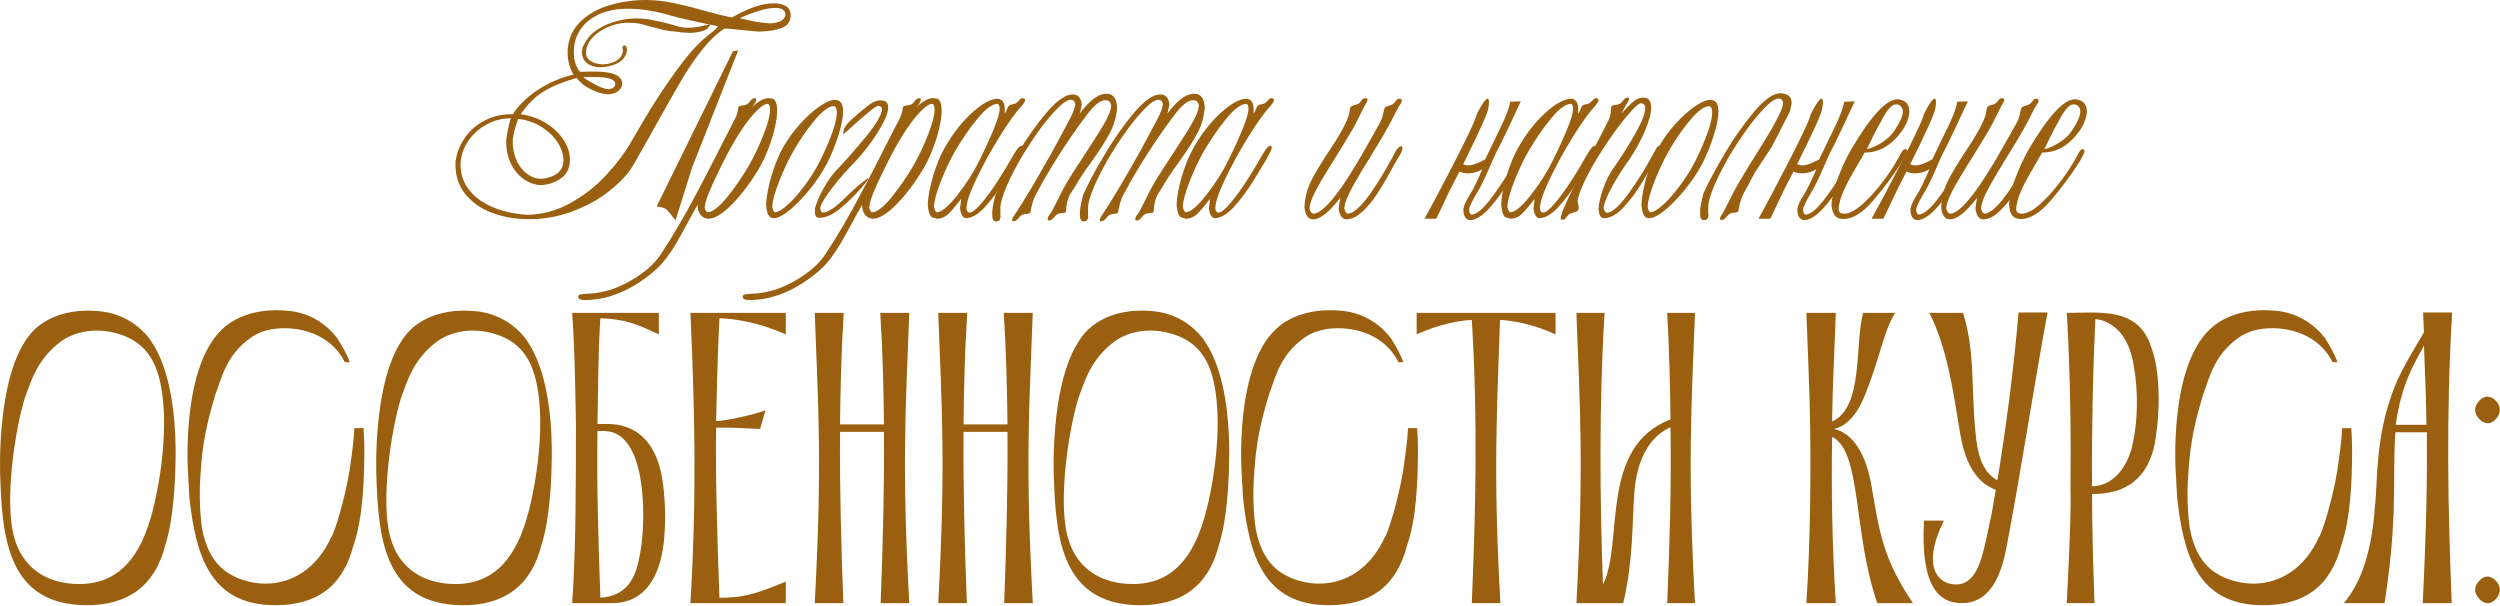 <?xml version="1.0" encoding="UTF-8"?> <svg xmlns="http://www.w3.org/2000/svg" width="709" height="172" viewBox="0 0 709 172" fill="none"><path d="M7.127 112.6C4.188 121.89 1.248 142.116 3.952 152.111C6.304 161.166 13.36 165.634 22.532 165.634C38.524 165.634 42.758 149.642 44.992 136.824C46.403 128.828 46.756 120.832 46.403 115.775C45.697 105.545 43.346 96.49 31.351 94.139C26.883 93.198 21.591 93.903 17.593 96.608C10.42 101.782 8.774 108.367 7.127 112.6ZM24.648 171.632C2.306 171.632 0.66 152.582 0.072 135.531C0.072 135.531 -1.574 102.488 10.89 92.492C17.476 87.318 25.942 88.141 26.412 88.141C27.823 88.259 35.937 88.024 42.287 95.903C42.993 97.196 49.578 104.369 49.813 127.417C49.813 136.472 49.225 147.29 46.873 154.581C43.934 166.34 36.055 171.632 24.648 171.632Z" fill="#9A6010"></path><path d="M100.51 121.42H103.097C103.215 123.301 103.332 125.183 103.332 127.182C103.332 136.472 102.862 147.172 100.275 154.581C97.217 166.457 89.692 171.632 78.05 171.632C59.47 171.632 55.472 157.285 53.708 141.058L53.356 134.708C53.356 134.708 50.886 102.605 64.292 92.257C70.877 87.201 79.461 88.024 79.931 88.024C81.343 88.141 89.339 87.906 95.571 95.785C95.924 96.49 97.57 98.607 99.216 102.723H97.805C94.513 96.138 87.692 93.08 80.637 93.08C77.109 93.08 73.699 93.903 71.112 95.785C63.939 100.841 62.763 107.662 61.117 111.777C57.589 123.301 57.236 128.828 56.766 136.119C56.531 140.117 56.648 147.76 57.706 151.759C60.176 161.636 66.408 163.283 66.996 163.753C69.701 164.929 72.523 165.517 75.345 165.517C82.871 165.517 89.927 161.166 93.925 152.346C94.865 151.171 97.805 141.528 99.099 133.649C99.804 128.828 100.392 124.595 100.51 121.42Z" fill="#9A6010"></path><path d="M113.81 112.6C110.87 121.89 107.93 142.116 110.635 152.111C112.987 161.166 120.042 165.634 129.214 165.634C145.207 165.634 149.44 149.642 151.674 136.824C153.085 128.828 153.438 120.832 153.085 115.775C152.38 105.545 150.028 96.49 138.034 94.139C133.565 93.198 128.273 93.903 124.275 96.608C117.102 101.782 115.456 108.367 113.81 112.6ZM131.331 171.632C108.988 171.632 107.342 152.582 106.754 135.531C106.754 135.531 105.108 102.488 117.573 92.492C124.158 87.318 132.624 88.141 133.095 88.141C134.506 88.259 142.62 88.024 148.97 95.903C149.675 97.196 156.26 104.369 156.495 127.417C156.495 136.472 155.908 147.29 153.556 154.581C150.616 166.34 142.737 171.632 131.331 171.632Z" fill="#9A6010"></path><path d="M169.445 122.243C169.21 137.883 169.68 152.699 170.268 169.515C177.677 169.044 180.264 163.988 181.322 157.991C183.086 150.465 184.027 125.771 173.679 122.596C172.032 122.125 170.621 122.243 169.445 122.243ZM162.272 88.729H186.849V94.844C180.381 91.787 177.089 90.493 170.268 90.258C169.563 100.606 169.68 110.366 169.445 120.244H172.738C184.027 120.597 186.496 130.357 187.319 133.297C188.495 138.235 188.966 146.232 188.378 152.464C187.672 161.283 184.262 171.044 173.561 171.044H162.272C163.331 155.757 163.331 137.295 163.331 120.714C163.331 120.009 163.095 99.548 162.272 88.729Z" fill="#9A6010"></path><path d="M195.804 88.729H222.85V94.844C214.972 91.316 208.151 90.376 204.036 90.258C203.683 97.196 203.448 103.428 203.095 119.421C205.094 119.421 212.973 117.892 217.088 116.363L215.56 121.655C210.268 121.42 207.211 121.185 203.095 121.302C202.86 134.12 203.448 153.758 204.036 169.515C211.561 169.632 216.265 167.633 222.85 164.929V171.044H195.804C197.686 139.529 196.98 115.187 195.804 88.729Z" fill="#9A6010"></path><path d="M250.697 122.478H238.232C238.114 139.294 238.585 155.051 239.173 171.044H231.059C233.175 131.768 232.117 116.834 231.059 88.729H239.29C238.585 99.665 238.349 110.131 238.232 120.362H250.697C250.579 110.131 250.344 99.665 249.638 88.729H257.87C256.811 116.834 255.753 131.768 257.87 171.044H249.756C250.344 155.051 250.814 139.294 250.697 122.478Z" fill="#9A6010"></path><path d="M285.721 122.478H273.257C273.139 139.294 273.609 155.051 274.197 171.044H266.084C268.2 131.768 267.142 116.834 266.084 88.729H274.315C273.609 99.665 273.374 110.131 273.257 120.362H285.721C285.604 110.131 285.369 99.665 284.663 88.729H292.895C291.836 116.834 290.778 131.768 292.895 171.044H284.781C285.369 155.051 285.839 139.294 285.721 122.478Z" fill="#9A6010"></path><path d="M305.93 112.6C302.99 121.89 300.05 142.116 302.755 152.111C305.107 161.166 312.162 165.634 321.334 165.634C337.327 165.634 341.56 149.642 343.794 136.824C345.205 128.828 345.558 120.832 345.205 115.775C344.5 105.545 342.148 96.49 330.154 94.139C325.685 93.198 320.394 93.903 316.395 96.608C309.222 101.782 307.576 108.367 305.93 112.6ZM323.451 171.632C301.109 171.632 299.462 152.582 298.874 135.531C298.874 135.531 297.228 102.488 309.693 92.492C316.278 87.318 324.744 88.141 325.215 88.141C326.626 88.259 334.74 88.024 341.09 95.903C341.795 97.196 348.38 104.369 348.616 127.417C348.616 136.472 348.028 147.29 345.676 154.581C342.736 166.34 334.857 171.632 323.451 171.632Z" fill="#9A6010"></path><path d="M399.312 121.42H401.899C402.017 123.301 402.134 125.183 402.134 127.182C402.134 136.472 401.664 147.172 399.077 154.581C396.02 166.457 388.494 171.632 376.852 171.632C358.273 171.632 354.275 157.285 352.511 141.058L352.158 134.708C352.158 134.708 349.689 102.605 363.094 92.257C369.679 87.201 378.263 88.024 378.734 88.024C380.145 88.141 388.141 87.906 394.373 95.785C394.726 96.49 396.372 98.607 398.019 102.723H396.608C393.315 96.138 386.495 93.08 379.439 93.08C375.911 93.08 372.501 93.903 369.914 95.785C362.741 100.841 361.565 107.662 359.919 111.777C356.391 123.301 356.038 128.828 355.568 136.119C355.333 140.117 355.451 147.76 356.509 151.759C358.978 161.636 365.211 163.283 365.799 163.753C368.503 164.929 371.325 165.517 374.148 165.517C381.673 165.517 388.729 161.166 392.727 152.346C393.668 151.171 396.608 141.528 397.901 133.649C398.607 128.828 399.195 124.595 399.312 121.42Z" fill="#9A6010"></path><path d="M401.764 88.729H441.157V94.844C437.865 93.315 431.868 91.081 425.4 90.728C424.577 116.481 423.401 133.649 425.518 171.044H417.404C418.462 145.291 419.168 119.538 417.404 90.728C411.054 91.081 405.057 93.315 401.764 94.844V88.729Z" fill="#9A6010"></path><path d="M473.758 118.95C473.64 109.073 473.405 99.195 472.817 88.729H480.696C479.637 116.834 478.579 131.768 480.696 171.044H472.817C473.523 154.463 473.993 138.588 473.758 121.185C470.701 122.478 464.586 126.594 463.527 139.294C462.822 148.113 463.292 158.579 460.352 171.044H447.065C449.181 131.768 448.123 116.834 447.065 88.729H455.061C453.415 115.423 453.767 141.998 454.59 165.752C460.588 154.228 453.297 126.711 473.758 118.95Z" fill="#9A6010"></path><path d="M513.35 120.832C513.232 110.601 512.644 99.077 512.291 88.729H520.64C520.287 99.077 519.7 109.308 519.582 119.538C528.636 115.54 525.932 97.196 528.401 88.729H537.456C534.046 94.139 533.105 102.017 528.519 112.953C525.226 120.597 521.111 121.42 520.052 121.655C523.11 122.125 528.636 125.418 530.753 137.765C532.87 149.877 533.693 158.108 542.512 171.044H532.399C525.462 151.171 528.049 128.005 519.582 123.889C519.347 138.941 519.582 154.933 520.64 171.044H512.291C513.35 154.933 513.585 135.884 513.35 120.832Z" fill="#9A6010"></path><path d="M545.645 147.643H551.289C544.587 161.283 550.114 165.752 554.582 165.752C555.523 165.752 556.346 165.634 557.051 165.282C561.285 163.518 562.578 156.462 564.225 148.466C564.813 145.997 565.4 142.704 565.988 138.941C563.401 137.765 557.992 135.531 555.875 122.831C553.876 110.837 552.348 99.077 547.174 88.729H556.699C558.11 92.963 558.933 98.254 559.286 104.604C559.638 110.719 559.638 122.949 561.285 128.946C562.578 133.532 564.695 135.178 566.459 136.236C568.693 122.831 571.162 104.369 572.456 88.612H580.687C576.807 109.543 572.926 134.943 569.163 154.581C567.87 161.636 565.165 171.044 556.346 171.044C550.114 171.044 544.587 166.693 545.645 147.643Z" fill="#9A6010"></path><path d="M593.304 137.883C596.714 138 602.005 135.648 604.475 127.417C607.65 114.835 605.063 102.488 604.475 100.724C602.476 93.08 597.302 90.728 594.244 90.493C593.539 105.31 593.186 122.125 593.304 137.883ZM594.009 171.044H586.131C587.307 148.819 587.306 141.998 587.189 137.883C587.542 109.543 586.131 88.729 586.131 88.729C595.303 88.729 606.356 86.966 610.002 98.254C611.883 102.958 613.294 112.953 611.06 126.006C608.943 135.884 602.829 140.117 593.304 140.117C593.304 150.465 593.656 161.048 594.009 171.044Z" fill="#9A6010"></path><path d="M664.238 121.42H666.825C666.943 123.301 667.06 125.183 667.06 127.182C667.06 136.472 666.59 147.172 664.003 154.581C660.946 166.457 653.42 171.632 641.778 171.632C623.199 171.632 619.201 157.285 617.437 141.058L617.084 134.708C617.084 134.708 614.614 102.605 628.02 92.257C634.605 87.201 643.189 88.024 643.66 88.024C645.071 88.141 653.067 87.906 659.299 95.785C659.652 96.49 661.298 98.607 662.945 102.723H661.534C658.241 96.138 651.421 93.08 644.365 93.08C640.837 93.08 637.427 93.903 634.84 95.785C627.667 100.841 626.491 107.662 624.845 111.777C621.317 123.301 620.964 128.828 620.494 136.119C620.259 140.117 620.376 147.76 621.435 151.759C623.904 161.636 630.137 163.283 630.724 163.753C633.429 164.929 636.251 165.517 639.073 165.517C646.599 165.517 653.655 161.166 657.653 152.346C658.594 151.171 661.534 141.528 662.827 133.649C663.533 128.828 664.121 124.595 664.238 121.42Z" fill="#9A6010"></path><path d="M679.437 120.479H688.139C688.021 112.6 687.786 106.721 687.433 98.019C686.022 100.959 681.083 107.779 679.437 120.479ZM688.256 122.596H679.319C678.849 129.651 679.084 137.412 678.849 145.173C678.496 153.405 677.908 160.225 676.262 171.044H664.738C668.501 166.457 672.499 158.932 673.557 143.292C674.38 136.707 673.44 124.124 679.084 109.778C680.966 104.839 685.669 97.314 687.433 94.256C687.315 92.257 687.315 90.846 687.198 88.612H695.429C693.665 118.245 694.253 144.703 695.312 171.044H687.08C688.139 149.759 688.374 135.531 688.256 122.596Z" fill="#9A6010"></path><path d="M703.255 169.985C701.608 168.339 701.491 166.457 703.019 164.811C704.431 163.165 706.194 163.047 707.841 164.694C709.252 166.222 709.369 167.986 707.958 169.75C706.547 171.396 704.783 171.514 703.255 169.985ZM703.255 118.95C701.608 117.304 701.491 115.423 703.019 113.776C704.431 112.13 706.194 112.013 707.841 113.659C709.252 115.187 709.369 116.951 707.958 118.715C706.547 120.362 704.783 120.479 703.255 118.95Z" fill="#9A6010"></path><path d="M179.463 47.047C178.783 48.197 177.894 49.354 176.797 50.517C175.712 51.68 174.418 52.863 172.915 54.065C171.425 55.281 169.805 56.372 168.054 57.339C166.316 58.306 164.434 59.169 162.408 59.926C158.344 61.456 154.142 62.2 149.803 62.161C148.026 62.148 146.307 62.004 144.648 61.73C142.988 61.442 141.341 61.005 139.708 60.416C136.493 59.253 133.905 57.456 131.945 55.026C129.959 52.556 129.037 49.517 129.181 45.91C129.508 43.375 130.396 41.088 131.847 39.049C133.285 36.971 135.18 35.338 137.532 34.149C139.858 32.933 142.498 32.339 145.451 32.365C146.34 30.979 147.431 29.686 148.725 28.483C150.019 27.281 151.424 26.196 152.94 25.229C154.469 24.262 156.063 23.432 157.723 22.74C159.383 22.047 161.029 21.518 162.663 21.152C161.369 19.061 160.82 16.591 161.016 13.742C161.33 10.605 162.604 7.998 164.839 5.92C167.073 3.842 169.837 2.333 173.131 1.392C176.502 0.451 179.9 -0.013 183.324 0C184.592 0.013 185.82 0.085 187.01 0.216C188.212 0.347 189.401 0.536 190.577 0.784C193.021 1.255 195.981 1.98 199.458 2.96C201.261 3.444 202.816 3.856 204.123 4.195C205.443 4.522 206.593 4.777 207.573 4.96C212.226 2.268 216.205 0.928 219.511 0.941C221.093 0.954 222.295 1.274 223.118 1.902C223.942 2.516 224.314 3.418 224.236 4.607C224.118 6.188 223.288 7.293 221.746 7.92C220.962 8.22 220.047 8.462 219.002 8.645C217.956 8.815 216.728 8.92 215.316 8.959C214.689 8.933 213.951 8.88 213.101 8.802C212.252 8.724 211.252 8.619 210.102 8.488C208.952 8.358 207.998 8.26 207.24 8.194C206.495 8.129 205.913 8.096 205.495 8.096C204.437 8.763 203.404 9.566 202.398 10.507C201.392 11.448 200.379 12.553 199.36 13.82C198.34 15.088 197.353 16.408 196.399 17.78C195.459 19.139 194.518 20.61 193.577 22.191C192.649 23.772 191.59 25.595 190.401 27.66C189.225 29.725 187.892 32.09 186.402 34.756C184.912 37.435 183.599 39.788 182.462 41.813C181.325 43.839 180.325 45.584 179.463 47.047ZM222.746 4.097C222.694 2.869 221.74 2.248 219.884 2.235C219.165 2.235 218.361 2.32 217.473 2.49C216.584 2.66 215.61 2.928 214.552 3.294C213.48 3.646 212.552 3.98 211.768 4.293C210.984 4.594 210.331 4.881 209.808 5.156C211.415 5.574 212.905 5.907 214.277 6.156C215.663 6.404 217.009 6.567 218.316 6.646C221.151 6.489 222.628 5.639 222.746 4.097ZM188.382 3.882C184.736 2.954 181.416 2.483 178.424 2.47C173.823 2.431 170.118 3.463 167.309 5.567C164.525 7.672 163.016 10.403 162.78 13.761C162.584 16.584 163.153 18.78 164.486 20.348H165.054C165.198 20.348 165.375 20.348 165.584 20.348C165.793 20.348 166.028 20.342 166.289 20.328C166.551 20.315 166.806 20.309 167.054 20.309C167.302 20.309 167.537 20.309 167.76 20.309H169.073C174.157 20.348 176.62 21.59 176.463 24.034C176.058 25.654 174.738 26.562 172.503 26.758C171.667 26.706 170.824 26.556 169.975 26.307C169.138 26.059 168.282 25.706 167.407 25.249C165.708 24.373 164.427 23.328 163.565 22.112C159.788 23.158 156.697 24.413 154.292 25.876C151.862 27.314 149.66 29.483 147.686 32.384C150.457 32.776 152.933 33.678 155.116 35.09C156.227 35.808 157.187 36.586 157.997 37.422C158.808 38.246 159.507 39.134 160.095 40.088C161.232 42.009 161.741 43.917 161.624 45.812C161.48 47.877 160.644 49.459 159.115 50.556C157.599 51.68 155.763 52.327 153.606 52.497C151.829 52.497 150.143 51.935 148.549 50.811C146.902 49.622 145.641 48.067 144.765 46.146C143.864 44.159 143.472 41.918 143.589 39.422C143.785 38.154 143.988 37.043 144.197 36.089C144.406 35.122 144.628 34.279 144.863 33.56C142.55 33.534 140.348 34.07 138.257 35.168C136.14 36.266 134.402 37.749 133.043 39.618C131.671 41.526 130.867 43.623 130.632 45.91C130.514 48.341 130.978 50.491 132.023 52.36C132.572 53.275 133.206 54.111 133.925 54.869C134.631 55.627 135.434 56.319 136.336 56.947C138.244 58.162 140.283 59.09 142.452 59.73C144.635 60.358 146.928 60.75 149.333 60.907C153.554 60.88 157.592 59.835 161.447 57.77C165.368 55.614 168.772 53 171.661 49.929C173.163 48.322 174.529 46.701 175.758 45.067C176.999 43.434 178.13 41.735 179.149 39.971C181.214 36.364 183.122 33.149 184.873 30.326C186.637 27.49 188.284 24.988 189.813 22.818C191.342 20.649 192.681 18.819 193.831 17.329C194.995 15.826 195.988 14.644 196.811 13.781C198.536 11.978 200.006 10.612 201.222 9.684C202.516 8.717 203.313 7.966 203.613 7.43C202.346 7.168 201.228 6.94 200.261 6.744C199.294 6.535 198.438 6.352 197.693 6.195C196.948 6.038 196.197 5.875 195.439 5.705C194.694 5.522 193.91 5.339 193.087 5.156C192.263 4.96 191.466 4.757 190.695 4.548C189.937 4.326 189.166 4.104 188.382 3.882ZM146.961 33.737C146.621 34.599 146.321 35.508 146.059 36.462C145.798 37.403 145.589 38.389 145.432 39.422C145.34 41.029 145.504 42.526 145.922 43.911C146.34 45.296 146.928 46.498 147.686 47.518C148.457 48.524 149.359 49.315 150.391 49.89C151.424 50.452 152.509 50.726 153.645 50.713C157.54 50.23 159.585 48.589 159.781 45.793C159.873 44.172 159.389 42.467 158.331 40.676C157.782 39.775 157.128 38.951 156.37 38.206C155.612 37.448 154.724 36.736 153.704 36.07C151.705 34.789 149.457 34.011 146.961 33.737ZM174.464 23.877C174.568 22.531 172.634 21.851 168.661 21.838L165.525 21.818C165.499 22.041 166.4 22.661 168.23 23.681C169.145 24.177 169.962 24.569 170.68 24.857C171.412 25.131 172.053 25.282 172.602 25.308C173.791 25.151 174.412 24.674 174.464 23.877ZM196.243 47.577L209.357 14.291L207.867 14.526L186.226 58.554C187.493 58.672 188.408 58.94 188.97 59.358C189.218 59.58 189.493 59.868 189.793 60.221C190.107 60.573 190.434 60.998 190.773 61.495L191.577 62.514L196.243 47.577ZM191.42 8.92L190.127 8.841C189.63 8.776 189.016 8.665 188.284 8.508C187.565 8.338 186.716 8.122 185.735 7.861C184.716 7.574 183.86 7.345 183.167 7.175C182.488 6.992 181.933 6.848 181.501 6.744C180.56 6.548 179.489 6.45 178.286 6.45C176.64 6.437 175.013 6.711 173.405 7.273C171.759 7.848 170.321 8.639 169.093 9.645C168.465 10.155 167.943 10.69 167.524 11.252C167.106 11.801 166.773 12.389 166.525 13.017C166.263 13.84 166.152 14.559 166.191 15.173C166.204 16.075 166.681 16.806 167.622 17.369C168.08 17.643 168.589 17.852 169.151 17.996C169.713 18.14 170.315 18.224 170.955 18.251C171.582 18.224 172.17 18.153 172.719 18.035C173.268 17.917 173.817 17.728 174.366 17.466C175.411 16.983 176.104 16.271 176.444 15.33C176.627 14.925 176.679 14.48 176.601 13.997C176.561 13.775 176.535 13.605 176.522 13.487C176.509 13.356 176.502 13.284 176.502 13.271C176.672 13.036 176.829 12.899 176.973 12.86C177.339 12.86 177.594 13.095 177.737 13.566C177.868 14.049 177.803 14.644 177.541 15.349C176.731 17.532 174.359 18.78 170.426 19.093C169.184 19.093 168.08 18.845 167.113 18.349C166.668 18.087 166.289 17.787 165.976 17.447C165.662 17.107 165.427 16.702 165.27 16.232C164.917 15.33 164.937 14.317 165.329 13.193C165.551 12.736 165.793 12.298 166.054 11.88C166.315 11.461 166.59 11.056 166.877 10.664C167.714 9.58 168.91 8.612 170.465 7.763C171.21 7.345 171.987 6.979 172.798 6.665C173.621 6.352 174.483 6.084 175.385 5.862C176.287 5.639 177.176 5.476 178.051 5.371C178.927 5.267 179.802 5.215 180.678 5.215C181.305 5.228 181.926 5.26 182.54 5.313C183.154 5.365 183.775 5.45 184.402 5.567C185.03 5.672 185.709 5.809 186.441 5.979C187.173 6.136 187.99 6.319 188.892 6.528C189.336 6.646 189.78 6.77 190.225 6.901C190.682 7.018 191.1 7.136 191.479 7.253C191.871 7.358 192.204 7.449 192.479 7.528C192.766 7.606 192.962 7.658 193.067 7.685C193.995 7.841 194.87 7.9 195.694 7.861C196.53 7.809 197.301 7.724 198.007 7.606C198.726 7.476 199.366 7.338 199.928 7.195C200.503 7.051 201 6.959 201.418 6.92C201.104 7.783 200.431 8.397 199.399 8.763C198.967 8.907 198.438 9.031 197.811 9.135C197.184 9.24 196.452 9.305 195.615 9.331C194.635 9.292 193.799 9.24 193.106 9.174C192.414 9.096 191.852 9.011 191.42 8.92Z" fill="#9A6010"></path><path d="M217.747 29.444C216.963 29.444 215.917 30.097 214.611 31.404C213.317 32.672 211.912 34.443 210.396 36.717C209.638 37.84 208.893 39.03 208.161 40.284C207.429 41.539 206.691 42.878 205.946 44.303C205.619 44.943 205.247 45.682 204.829 46.518C204.424 47.354 203.966 48.289 203.457 49.321C202.947 50.354 202.483 51.34 202.065 52.281C201.647 53.209 201.268 54.091 200.928 54.928C200.274 56.574 199.915 57.901 199.85 58.907C200.019 59.652 200.287 60.083 200.653 60.201C201.999 60.201 203.822 58.809 206.123 56.026C208.423 53.203 210.559 50.099 212.533 46.714C213.944 44.218 215.271 41.402 216.512 38.265C217.767 35.09 218.394 32.711 218.394 31.13C218.394 30.15 218.178 29.588 217.747 29.444ZM208.514 33.541C208.985 32.6 209.279 31.581 209.396 30.483C209.448 30.156 209.775 29.973 210.376 29.934C210.677 29.908 210.945 29.869 211.18 29.816C211.428 29.764 211.637 29.692 211.807 29.601C212.108 29.457 212.435 29.13 212.788 28.621C213.18 28.098 213.63 27.836 214.14 27.836C214.349 27.836 214.454 28 214.454 28.326C214.454 28.653 214.264 29.084 213.885 29.62C213.519 30.117 213.336 30.352 213.336 30.326C215.114 28.666 216.636 27.836 217.904 27.836C217.995 27.836 218.1 27.843 218.218 27.856C218.348 27.869 218.485 27.889 218.629 27.915C218.773 27.941 218.891 27.961 218.982 27.974C219.087 27.987 219.158 27.993 219.198 27.993C219.995 28.359 220.393 29.509 220.393 31.443C220.393 32.816 220.165 34.475 219.707 36.422C219.263 38.318 218.642 40.284 217.845 42.323C217.074 44.322 216.212 46.133 215.257 47.753C212.892 51.752 210.35 55.137 207.632 57.907C204.953 60.665 202.679 62.044 200.81 62.044C199.895 61.965 199.17 61.573 198.634 60.867C198.098 60.162 197.83 59.24 197.83 58.103C197.491 58.691 197.079 59.417 196.595 60.279C196.112 61.142 195.557 62.161 194.929 63.337C194.302 64.513 193.72 65.572 193.185 66.513C192.662 67.467 192.178 68.317 191.734 69.061C190.858 70.564 189.878 72.022 188.794 73.433C187.696 74.844 186.48 76.105 185.147 77.216C178.809 82.47 172.36 85.097 165.799 85.097C164.571 85.097 163.957 84.77 163.957 84.117C163.957 83.92 164.048 83.77 164.231 83.666C164.401 83.561 164.656 83.483 164.996 83.43C165.322 83.378 165.714 83.339 166.172 83.313C166.629 83.3 167.145 83.273 167.72 83.234C171.484 82.947 175.248 81.705 179.012 79.51C182.762 77.327 185.533 74.903 187.323 72.237C189.14 69.506 190.884 66.696 192.557 63.808C194.243 60.933 195.896 57.953 197.517 54.869C198.34 53.327 199.157 51.778 199.967 50.223C200.777 48.655 201.594 47.067 202.418 45.459C203.241 43.852 204.156 42.062 205.162 40.088C206.168 38.115 207.286 35.932 208.514 33.541Z" fill="#9A6010"></path><path d="M218.708 61.73C217.923 61.456 217.44 60.247 217.257 58.103C217.296 57.332 217.375 56.509 217.492 55.633C217.623 54.758 217.793 53.849 218.002 52.909C218.211 51.955 218.459 50.987 218.747 50.007C219.047 49.014 219.381 48.014 219.747 47.008C220.465 44.995 221.269 43.212 222.158 41.657C223.517 39.33 225.118 37.135 226.96 35.07C227.888 34.051 228.803 33.136 229.705 32.325C230.607 31.515 231.508 30.797 232.41 30.169C234.187 28.941 235.664 28.326 236.84 28.326C237.036 28.326 237.304 28.379 237.644 28.483C238.611 28.797 239.095 29.843 239.095 31.62C239.095 33.41 238.631 35.736 237.703 38.598C236.788 41.421 235.729 44.015 234.527 46.381C233.887 47.596 233.168 48.805 232.371 50.007C231.587 51.197 230.705 52.399 229.724 53.614C228.744 54.83 227.777 55.927 226.823 56.908C225.882 57.888 224.935 58.77 223.981 59.554C222.073 61.109 220.557 61.887 219.433 61.887C219.289 61.887 219.047 61.834 218.708 61.73ZM219.747 60.201C220.596 60.201 221.772 59.528 223.275 58.182C224.046 57.502 224.83 56.712 225.627 55.81C226.425 54.908 227.248 53.889 228.097 52.752C229.796 50.504 231.267 48.171 232.508 45.754C235.723 39.154 237.33 34.547 237.33 31.933C237.33 30.888 237.062 30.274 236.527 30.091C235.128 30.091 233.312 31.411 231.077 34.051C228.855 36.703 226.817 39.663 224.961 42.931C223.576 45.361 222.262 48.152 221.021 51.301C219.766 54.464 219.1 56.895 219.021 58.593C219.178 59.534 219.42 60.07 219.747 60.201Z" fill="#9A6010"></path><path d="M239.193 38.089C238.984 36.847 239.742 35.462 241.467 33.933C243.205 32.391 244.348 31.404 244.897 30.973C245.302 30.633 245.707 30.306 246.113 29.993C246.531 29.666 246.949 29.385 247.367 29.15C247.785 28.915 248.21 28.732 248.641 28.601C249.086 28.47 249.536 28.424 249.994 28.464C250.177 28.477 250.366 28.516 250.562 28.581C250.771 28.647 250.922 28.686 251.013 28.699C251.797 29.117 252.052 30.038 251.778 31.463C251.425 33.149 250.347 35.37 248.543 38.128C247.642 39.513 246.707 40.827 245.74 42.068C244.786 43.297 243.799 44.466 242.78 45.577C241.591 46.766 240.454 47.975 239.369 49.204C238.284 50.419 237.226 51.7 236.193 53.046C234.155 55.66 232.959 57.62 232.606 58.927C232.658 59.606 232.841 60.057 233.155 60.279C234.645 60.41 237.017 58.829 240.271 55.535C240.441 55.352 240.696 55.104 241.035 54.791C241.375 54.464 241.748 54.117 242.153 53.752C242.571 53.373 243.002 52.993 243.447 52.614C243.891 52.236 244.309 51.896 244.701 51.595C245.093 51.282 245.426 51.033 245.701 50.85C245.988 50.654 246.171 50.563 246.25 50.576C246.341 50.576 246.309 50.706 246.152 50.968C245.995 51.216 245.675 51.628 245.191 52.203C244.08 53.549 242.969 54.777 241.859 55.888C240.748 56.999 239.598 58.051 238.409 59.044C236.056 60.992 233.939 61.893 232.057 61.749C231.299 61.697 230.986 60.828 231.116 59.142C231.521 57.522 232.358 55.581 233.625 53.32C234.266 52.17 234.932 51.125 235.625 50.184C236.318 49.243 237.076 48.361 237.899 47.537C239.323 46.035 240.676 44.538 241.957 43.048C243.25 41.559 244.551 40.023 245.858 38.442C248.367 35.279 249.765 32.953 250.053 31.463C250.249 30.574 249.915 30.091 249.053 30.012C248.452 30.012 245.91 32.038 241.427 36.089L239.193 38.089Z" fill="#9A6010"></path><path d="M264.402 29.444C263.618 29.444 262.572 30.097 261.266 31.404C259.972 32.672 258.567 34.443 257.051 36.717C256.293 37.84 255.548 39.03 254.816 40.284C254.084 41.539 253.346 42.878 252.601 44.303C252.274 44.943 251.902 45.682 251.484 46.518C251.079 47.354 250.621 48.289 250.112 49.321C249.602 50.354 249.138 51.34 248.72 52.281C248.302 53.209 247.923 54.091 247.583 54.928C246.929 56.574 246.57 57.901 246.505 58.907C246.674 59.652 246.942 60.083 247.308 60.201C248.654 60.201 250.477 58.809 252.778 56.026C255.078 53.203 257.214 50.099 259.188 46.714C260.599 44.218 261.926 41.402 263.167 38.265C264.422 35.09 265.049 32.711 265.049 31.13C265.049 30.15 264.833 29.588 264.402 29.444ZM255.169 33.541C255.64 32.6 255.934 31.581 256.051 30.483C256.103 30.156 256.43 29.973 257.031 29.934C257.332 29.908 257.6 29.869 257.835 29.816C258.083 29.764 258.292 29.692 258.462 29.601C258.763 29.457 259.09 29.13 259.443 28.621C259.835 28.098 260.285 27.836 260.795 27.836C261.004 27.836 261.109 28 261.109 28.326C261.109 28.653 260.919 29.084 260.54 29.62C260.174 30.117 259.991 30.352 259.991 30.326C261.769 28.666 263.291 27.836 264.559 27.836C264.65 27.836 264.755 27.843 264.873 27.856C265.003 27.869 265.14 27.889 265.284 27.915C265.428 27.941 265.546 27.961 265.637 27.974C265.742 27.987 265.813 27.993 265.853 27.993C266.65 28.359 267.048 29.509 267.048 31.443C267.048 32.816 266.82 34.475 266.362 36.422C265.918 38.318 265.297 40.284 264.5 42.323C263.729 44.322 262.866 46.133 261.912 47.753C259.547 51.752 257.005 55.137 254.287 57.907C251.608 60.665 249.334 62.044 247.465 62.044C246.55 61.965 245.825 61.573 245.289 60.867C244.753 60.162 244.485 59.24 244.485 58.103C244.146 58.691 243.734 59.417 243.25 60.279C242.767 61.142 242.212 62.161 241.584 63.337C240.957 64.513 240.375 65.572 239.84 66.513C239.317 67.467 238.833 68.317 238.389 69.061C237.513 70.564 236.533 72.022 235.449 73.433C234.351 74.844 233.135 76.105 231.802 77.216C225.464 82.47 219.015 85.097 212.454 85.097C211.226 85.097 210.612 84.77 210.612 84.117C210.612 83.92 210.703 83.77 210.886 83.666C211.056 83.561 211.311 83.483 211.651 83.43C211.977 83.378 212.369 83.339 212.827 83.313C213.284 83.3 213.8 83.273 214.375 83.234C218.139 82.947 221.903 81.705 225.667 79.51C229.417 77.327 232.188 74.903 233.978 72.237C235.795 69.506 237.539 66.696 239.212 63.808C240.898 60.933 242.551 57.953 244.172 54.869C244.995 53.327 245.812 51.778 246.622 50.223C247.432 48.655 248.249 47.067 249.073 45.459C249.896 43.852 250.811 42.062 251.817 40.088C252.823 38.115 253.941 35.932 255.169 33.541Z" fill="#9A6010"></path><path d="M277.732 45.577C281.574 37.736 283.495 32.868 283.495 30.973C283.495 30.084 283.312 29.575 282.946 29.444C281.444 29.444 279.568 30.803 277.32 33.521C276.183 34.894 275.079 36.357 274.008 37.912C272.936 39.468 271.871 41.14 270.812 42.931C269.427 45.361 268.114 48.152 266.872 51.301C265.617 54.464 264.951 56.895 264.873 58.593C265.042 59.547 265.31 60.083 265.676 60.201C266.996 60.201 268.924 58.6 271.459 55.398C274.007 52.157 276.098 48.883 277.732 45.577ZM274.439 60.044C274.596 60.201 274.779 60.279 274.988 60.279C275.733 60.279 276.863 59.384 278.379 57.594C279.137 56.692 279.901 55.712 280.672 54.653C281.444 53.582 282.228 52.432 283.025 51.203C283.835 49.962 284.587 48.759 285.279 47.596C285.985 46.42 286.651 45.27 287.279 44.146C287.553 43.715 287.788 43.336 287.984 43.009C288.193 42.669 288.39 42.382 288.572 42.147C288.755 41.898 288.945 41.709 289.141 41.578C289.35 41.434 289.585 41.349 289.847 41.323C290.003 41.323 290.082 41.539 290.082 41.97C290.082 42.336 289.631 43.329 288.729 44.95C288.233 45.786 287.651 46.747 286.985 47.831C286.331 48.916 285.586 50.132 284.75 51.478C283.077 54.17 281.274 56.581 279.339 58.711C277.392 60.828 275.543 61.887 273.792 61.887C272.969 61.638 272.459 60.697 272.263 59.064C272.367 58.319 272.446 57.731 272.498 57.3C272.55 56.855 272.576 56.561 272.576 56.417C271.165 58.26 269.995 59.645 269.068 60.573C268.14 61.501 267.009 61.991 265.676 62.044C265.271 61.834 264.899 61.73 264.559 61.73C263.775 61.456 263.291 60.247 263.108 58.103C263.187 55.803 263.703 53.046 264.657 49.831C265.611 46.616 266.781 43.832 268.166 41.48C270.283 37.782 272.792 34.606 275.693 31.953C278.582 29.313 281.051 27.993 283.103 27.993C284.332 28.242 284.946 29.183 284.946 30.816V32.247C285.155 31.999 285.345 31.639 285.514 31.169C285.619 30.921 285.704 30.725 285.769 30.581C285.835 30.424 285.88 30.313 285.906 30.248C286.168 29.895 286.514 29.686 286.945 29.62C287.155 29.594 287.351 29.555 287.534 29.503C287.73 29.45 287.913 29.378 288.082 29.287C288.396 29.117 288.716 28.836 289.043 28.444C289.37 28.039 289.664 27.836 289.925 27.836C290.461 27.836 290.729 28.052 290.729 28.483C290.742 28.562 290.709 28.673 290.631 28.817C290.565 28.947 290.48 29.084 290.376 29.228C290.271 29.372 290.167 29.509 290.062 29.64C289.958 29.758 289.886 29.855 289.847 29.934C288.945 30.888 287.965 32.103 286.906 33.58C285.848 35.057 284.691 36.808 283.436 38.834C282.182 40.859 281.012 42.859 279.928 44.832C278.843 46.806 277.83 48.779 276.889 50.752C275.033 54.634 274.105 57.378 274.105 58.986C274.105 59.469 274.217 59.822 274.439 60.044Z" fill="#9A6010"></path><path d="M306.392 31.541L306.176 32.227L307.43 30.698C309.704 27.954 311.835 26.582 313.821 26.582C315.664 26.569 316.663 27.863 316.82 30.463C316.716 31.77 316.494 33.018 316.154 34.207C315.827 35.397 315.37 36.547 314.782 37.657C314.193 38.768 313.475 39.997 312.625 41.343C311.776 42.676 310.783 44.139 309.646 45.734C308.469 47.341 307.489 48.74 306.705 49.929C305.934 51.105 305.34 52.085 304.921 52.869L303.451 55.143C302.785 56.385 302.412 57.927 302.334 59.77C302.334 60.149 302.17 60.338 301.844 60.338C301.778 60.364 301.68 60.384 301.55 60.397C301.419 60.41 301.242 60.43 301.02 60.456C300.602 60.482 300.256 60.56 299.981 60.691C299.615 60.874 299.23 61.227 298.825 61.749C298.42 62.272 297.956 62.534 297.433 62.534C297.211 62.56 297.106 62.396 297.119 62.044C297.119 61.847 297.185 61.625 297.315 61.377C297.459 61.129 297.642 60.867 297.864 60.593C297.969 60.449 298.047 60.345 298.099 60.279C298.165 60.201 298.204 60.149 298.217 60.123L300.491 55.653C300.948 54.699 301.432 53.765 301.942 52.85C302.451 51.922 302.987 51.007 303.549 50.105C304.111 49.204 304.817 48.106 305.666 46.812C306.516 45.505 307.515 43.97 308.665 42.205C309.842 40.428 310.828 38.892 311.626 37.599C312.436 36.292 313.083 35.201 313.566 34.325C314.52 32.587 315.05 31.136 315.154 29.973C314.945 29.098 314.657 28.627 314.292 28.562C313.899 28.444 313.645 28.392 313.527 28.405C312.129 28.405 310.423 29.718 308.411 32.345C307.731 33.221 306.98 34.227 306.156 35.364C305.346 36.488 304.51 37.677 303.647 38.932C302.798 40.186 301.942 41.474 301.079 42.794C300.23 44.113 299.413 45.401 298.629 46.655C297.858 47.91 297.145 49.106 296.492 50.243C295.839 51.367 295.29 52.366 294.845 53.242L293.728 55.202C293.075 56.483 292.591 58.077 292.277 59.985C292.277 60.351 292.049 60.547 291.591 60.573C291.448 60.639 291.193 60.678 290.827 60.691C290.579 60.717 290.363 60.763 290.18 60.828C289.997 60.88 289.827 60.959 289.67 61.063C289.526 61.155 289.376 61.279 289.219 61.436C289.076 61.593 288.919 61.776 288.749 61.985C288.344 62.508 287.88 62.769 287.357 62.769C287.148 62.769 287.05 62.605 287.063 62.279C287.063 62.017 287.233 61.645 287.573 61.161C288.344 60.025 289.18 58.731 290.082 57.28C290.984 55.829 291.911 54.3 292.866 52.693C293.82 51.086 294.78 49.432 295.747 47.733C296.727 46.021 297.675 44.342 298.59 42.696C299.504 41.036 300.367 39.448 301.177 37.932C302 36.403 302.739 35.011 303.392 33.757C303.876 32.842 304.242 32.032 304.49 31.326C304.751 30.62 304.902 30.025 304.941 29.542C304.823 28.967 304.614 28.601 304.314 28.444C304.183 28.392 304.065 28.359 303.961 28.346C303.869 28.32 303.791 28.3 303.726 28.287C302.693 28.3 301.262 29.274 299.432 31.208C297.577 33.142 295.59 35.638 293.473 38.697C292.415 40.239 291.408 41.781 290.454 43.323C289.513 44.865 288.612 46.459 287.749 48.106C286.887 49.739 286.155 51.242 285.554 52.614C284.966 53.974 284.502 55.248 284.162 56.437C284.018 56.895 283.913 57.313 283.848 57.692C283.783 58.058 283.737 58.391 283.711 58.691C283.672 60.142 283.698 61.063 283.789 61.456C283.737 61.717 283.678 61.932 283.613 62.102C283.548 62.285 283.463 62.422 283.358 62.514C283.267 62.619 283.142 62.691 282.986 62.73C282.829 62.769 282.633 62.788 282.398 62.788C282.032 62.788 281.764 62.599 281.594 62.22C281.424 61.854 281.352 61.273 281.378 60.475C281.444 59.038 281.757 57.3 282.319 55.261C282.999 53.732 283.835 52.033 284.828 50.164C285.822 48.295 287.011 46.198 288.396 43.872C289.768 41.559 291.147 39.422 292.532 37.462C293.918 35.488 295.342 33.639 296.806 31.914C299.72 28.503 302.183 26.791 304.196 26.778C304.431 26.778 304.764 26.837 305.196 26.954C306.097 27.255 306.627 28.17 306.784 29.699C306.653 30.261 306.555 30.692 306.49 30.992C306.437 31.293 306.405 31.476 306.392 31.541Z" fill="#9A6010"></path><path d="M331.248 31.541L331.032 32.227L332.287 30.698C334.561 27.954 336.691 26.582 338.678 26.582C340.52 26.569 341.52 27.863 341.677 30.463C341.572 31.77 341.35 33.018 341.01 34.207C340.684 35.397 340.226 36.547 339.638 37.657C339.05 38.768 338.331 39.997 337.482 41.343C336.632 42.676 335.639 44.139 334.502 45.734C333.326 47.341 332.346 48.74 331.562 49.929C330.791 51.105 330.196 52.085 329.778 52.869L328.308 55.143C327.641 56.385 327.269 57.927 327.19 59.77C327.19 60.149 327.027 60.338 326.7 60.338C326.635 60.364 326.537 60.384 326.406 60.397C326.275 60.41 326.099 60.43 325.877 60.456C325.459 60.482 325.112 60.56 324.838 60.691C324.472 60.874 324.086 61.227 323.681 61.749C323.276 62.272 322.812 62.534 322.29 62.534C322.067 62.56 321.963 62.396 321.976 62.044C321.976 61.847 322.041 61.625 322.172 61.377C322.316 61.129 322.499 60.867 322.721 60.593C322.825 60.449 322.904 60.345 322.956 60.279C323.021 60.201 323.061 60.149 323.074 60.123L325.348 55.653C325.805 54.699 326.289 53.765 326.798 52.85C327.308 51.922 327.844 51.007 328.406 50.105C328.968 49.204 329.673 48.106 330.523 46.812C331.372 45.505 332.372 43.97 333.522 42.205C334.698 40.428 335.685 38.892 336.482 37.599C337.292 36.292 337.939 35.201 338.423 34.325C339.377 32.587 339.906 31.136 340.011 29.973C339.801 29.098 339.514 28.627 339.148 28.562C338.756 28.444 338.501 28.392 338.384 28.405C336.985 28.405 335.28 29.718 333.267 32.345C332.588 33.221 331.836 34.227 331.013 35.364C330.203 36.488 329.366 37.677 328.504 38.932C327.654 40.186 326.798 41.474 325.936 42.794C325.086 44.113 324.269 45.401 323.485 46.655C322.714 47.91 322.002 49.106 321.349 50.243C320.695 51.367 320.146 52.366 319.702 53.242L318.585 55.202C317.931 56.483 317.448 58.077 317.134 59.985C317.134 60.351 316.905 60.547 316.448 60.573C316.304 60.639 316.049 60.678 315.683 60.691C315.435 60.717 315.219 60.763 315.036 60.828C314.853 60.88 314.684 60.959 314.527 61.063C314.383 61.155 314.233 61.279 314.076 61.436C313.932 61.593 313.775 61.776 313.605 61.985C313.2 62.508 312.736 62.769 312.214 62.769C312.005 62.769 311.907 62.605 311.92 62.279C311.92 62.017 312.089 61.645 312.429 61.161C313.2 60.025 314.037 58.731 314.938 57.28C315.84 55.829 316.768 54.3 317.722 52.693C318.676 51.086 319.637 49.432 320.604 47.733C321.584 46.021 322.531 44.342 323.446 42.696C324.361 41.036 325.223 39.448 326.034 37.932C326.857 36.403 327.595 35.011 328.249 33.757C328.732 32.842 329.098 32.032 329.347 31.326C329.608 30.62 329.758 30.025 329.797 29.542C329.68 28.967 329.471 28.601 329.17 28.444C329.039 28.392 328.922 28.359 328.817 28.346C328.726 28.32 328.647 28.3 328.582 28.287C327.55 28.3 326.119 29.274 324.289 31.208C322.433 33.142 320.447 35.638 318.33 38.697C317.271 40.239 316.265 41.781 315.311 43.323C314.37 44.865 313.468 46.459 312.606 48.106C311.743 49.739 311.011 51.242 310.41 52.614C309.822 53.974 309.358 55.248 309.018 56.437C308.875 56.895 308.77 57.313 308.705 57.692C308.639 58.058 308.594 58.391 308.567 58.691C308.528 60.142 308.554 61.063 308.646 61.456C308.594 61.717 308.535 61.932 308.469 62.102C308.404 62.285 308.319 62.422 308.215 62.514C308.123 62.619 307.999 62.691 307.842 62.73C307.685 62.769 307.489 62.788 307.254 62.788C306.888 62.788 306.62 62.599 306.45 62.22C306.28 61.854 306.209 61.273 306.235 60.475C306.3 59.038 306.614 57.3 307.176 55.261C307.855 53.732 308.692 52.033 309.685 50.164C310.678 48.295 311.867 46.198 313.253 43.872C314.625 41.559 316.004 39.422 317.389 37.462C318.774 35.488 320.199 33.639 321.662 31.914C324.577 28.503 327.04 26.791 329.053 26.778C329.288 26.778 329.621 26.837 330.052 26.954C330.954 27.255 331.483 28.17 331.64 29.699C331.509 30.261 331.411 30.692 331.346 30.992C331.294 31.293 331.261 31.476 331.248 31.541Z" fill="#9A6010"></path><path d="M348.303 45.577C352.145 37.736 354.066 32.868 354.066 30.973C354.066 30.084 353.883 29.575 353.517 29.444C352.014 29.444 350.139 30.803 347.891 33.521C346.754 34.894 345.65 36.357 344.578 37.912C343.506 39.468 342.441 41.14 341.383 42.931C339.998 45.361 338.684 48.152 337.443 51.301C336.188 54.464 335.521 56.895 335.443 58.593C335.613 59.547 335.881 60.083 336.247 60.201C337.567 60.201 339.494 58.6 342.03 55.398C344.578 52.157 346.669 48.883 348.303 45.577ZM345.009 60.044C345.166 60.201 345.349 60.279 345.558 60.279C346.303 60.279 347.434 59.384 348.949 57.594C349.707 56.692 350.472 55.712 351.243 54.653C352.014 53.582 352.798 52.432 353.595 51.203C354.406 49.962 355.157 48.759 355.85 47.596C356.555 46.42 357.222 45.27 357.849 44.146C358.124 43.715 358.359 43.336 358.555 43.009C358.764 42.669 358.96 42.382 359.143 42.147C359.326 41.898 359.515 41.709 359.712 41.578C359.921 41.434 360.156 41.349 360.417 41.323C360.574 41.323 360.652 41.539 360.652 41.97C360.652 42.336 360.202 43.329 359.3 44.95C358.803 45.786 358.222 46.747 357.555 47.831C356.902 48.916 356.157 50.132 355.32 51.478C353.648 54.17 351.844 56.581 349.91 58.711C347.963 60.828 346.114 61.887 344.362 61.887C343.539 61.638 343.029 60.697 342.833 59.064C342.938 58.319 343.016 57.731 343.069 57.3C343.121 56.855 343.147 56.561 343.147 56.417C341.736 58.26 340.566 59.645 339.638 60.573C338.71 61.501 337.58 61.991 336.247 62.044C335.842 61.834 335.469 61.73 335.129 61.73C334.345 61.456 333.862 60.247 333.679 58.103C333.757 55.803 334.273 53.046 335.227 49.831C336.181 46.616 337.351 43.832 338.736 41.48C340.854 37.782 343.363 34.606 346.264 31.953C349.152 29.313 351.622 27.993 353.674 27.993C354.902 28.242 355.516 29.183 355.516 30.816V32.247C355.726 31.999 355.915 31.639 356.085 31.169C356.19 30.921 356.274 30.725 356.34 30.581C356.405 30.424 356.451 30.313 356.477 30.248C356.738 29.895 357.085 29.686 357.516 29.62C357.725 29.594 357.921 29.555 358.104 29.503C358.3 29.45 358.483 29.378 358.653 29.287C358.967 29.117 359.287 28.836 359.613 28.444C359.94 28.039 360.234 27.836 360.496 27.836C361.031 27.836 361.299 28.052 361.299 28.483C361.312 28.562 361.28 28.673 361.201 28.817C361.136 28.947 361.051 29.084 360.947 29.228C360.842 29.372 360.737 29.509 360.633 29.64C360.528 29.758 360.456 29.855 360.417 29.934C359.515 30.888 358.535 32.103 357.477 33.58C356.418 35.057 355.262 36.808 354.007 38.834C352.752 40.859 351.583 42.859 350.498 44.832C349.413 46.806 348.401 48.779 347.46 50.752C345.604 54.634 344.676 57.378 344.676 58.986C344.676 59.469 344.787 59.822 345.009 60.044Z" fill="#9A6010"></path><path d="M391.292 34.913C391.802 33.972 392.135 33.057 392.292 32.169C392.475 31.267 392.599 30.757 392.664 30.64C392.847 30.378 393.161 30.189 393.605 30.071C394.062 29.954 394.5 29.797 394.918 29.601C395.258 29.378 395.572 29.058 395.859 28.64C396.147 28.209 396.447 27.993 396.761 27.993C397.297 27.993 397.565 28.157 397.565 28.483C397.565 28.915 397.245 29.529 396.604 30.326L394.428 34.58C393.932 35.534 393.376 36.54 392.762 37.599C392.148 38.657 391.481 39.781 390.763 40.97C389.325 43.31 387.816 45.78 386.234 48.38C384.653 50.981 383.438 53.157 382.588 54.908C381.739 56.659 381.294 58.045 381.255 59.064C381.425 59.913 381.719 60.423 382.137 60.593C384.856 60.593 389.168 55.163 395.075 44.303C395.938 42.421 396.715 41.48 397.408 41.48C397.617 41.48 397.722 41.696 397.722 42.127C397.722 42.728 397.238 43.721 396.271 45.107C396.232 45.172 395.559 46.4 394.252 48.792C393.585 50.007 392.932 51.151 392.292 52.222C391.651 53.294 391.011 54.313 390.371 55.281C389.103 57.189 387.711 58.822 386.195 60.181C384.718 61.527 383.235 62.2 381.745 62.2C380.543 62.057 379.844 61.011 379.648 59.064C379.713 58.528 379.785 58.018 379.863 57.535C379.955 57.038 380.046 56.561 380.138 56.104C379.994 56.287 379.798 56.522 379.55 56.81C379.314 57.084 379.027 57.424 378.687 57.829C378.347 58.221 378.014 58.593 377.687 58.946C377.374 59.299 377.054 59.626 376.727 59.926C376.073 60.541 375.368 61.07 374.61 61.514C373.839 61.972 373.113 62.2 372.434 62.2C370.996 62.2 370.166 61.05 369.944 58.75C370.01 57.365 370.206 56.045 370.532 54.791C370.859 53.523 371.316 52.314 371.905 51.164C373.068 48.89 374.819 45.995 377.158 42.48C379.497 38.964 381.105 36.174 381.98 34.109C382.163 33.691 382.314 33.286 382.431 32.894C382.562 32.502 382.653 32.123 382.706 31.757C382.81 30.999 382.889 30.574 382.941 30.483C383.215 30.13 383.581 29.908 384.039 29.816C384.287 29.764 384.503 29.705 384.686 29.64C384.882 29.575 385.052 29.509 385.195 29.444C385.535 29.222 385.849 28.901 386.136 28.483C386.424 28.052 386.724 27.836 387.038 27.836C387.574 27.836 387.842 28 387.842 28.326C387.842 28.614 387.522 29.254 386.881 30.248L384.882 34.266C384.463 35.103 383.947 36.05 383.333 37.109C382.719 38.154 382.013 39.33 381.216 40.637C380.419 41.944 379.628 43.231 378.844 44.499C378.06 45.754 377.276 47.008 376.492 48.263C374.95 50.759 373.721 52.915 372.806 54.732C371.905 56.548 371.428 57.992 371.375 59.064C371.571 59.953 371.924 60.462 372.434 60.593C373.414 60.593 374.603 59.907 376.002 58.535C377.387 57.162 378.916 55.281 380.589 52.889C381.425 51.674 382.255 50.413 383.078 49.106C383.915 47.786 384.758 46.4 385.607 44.95C386.47 43.486 387.365 41.924 388.293 40.265C389.234 38.605 390.233 36.821 391.292 34.913Z" fill="#9A6010"></path><path d="M407.699 61.279L407.307 62.024H403.995C404.857 60.443 405.798 58.711 406.817 56.829C407.837 54.947 408.941 52.843 410.13 50.517C411.881 47.198 413.378 44.29 414.619 41.794C415.861 39.298 416.874 37.181 417.658 35.442C417.919 34.88 418.115 34.423 418.246 34.07C418.39 33.704 418.475 33.462 418.501 33.345C418.527 33.175 418.612 32.914 418.756 32.561C418.912 32.195 419.102 31.803 419.324 31.385C419.546 30.953 419.788 30.515 420.049 30.071C420.311 29.627 420.566 29.241 420.814 28.915C421.075 28.575 421.31 28.32 421.52 28.15C421.742 27.967 421.918 27.928 422.049 28.032C422.18 28.137 422.251 28.412 422.264 28.856C422.278 29.3 422.206 29.967 422.049 30.855C421.905 31.666 421.239 33.371 420.049 35.972C418.873 38.572 417.174 42.101 414.953 46.557C415.24 46.701 415.554 46.806 415.894 46.871C416.233 46.936 416.638 46.93 417.109 46.851C417.592 46.773 418.161 46.603 418.814 46.342C419.481 46.08 420.278 45.695 421.206 45.185C422.134 43.225 422.996 41.434 423.793 39.814C424.604 38.193 425.316 36.717 425.93 35.384C426.558 34.051 427.074 32.848 427.479 31.777C427.884 30.692 428.145 29.718 428.263 28.856L431.282 28.738C430.027 31.43 428.916 33.815 427.949 35.893C426.982 37.958 426.107 39.775 425.323 41.343C424.734 42.401 424.133 43.61 423.519 44.969C422.905 46.328 422.219 47.897 421.461 49.674C421.173 50.301 420.873 50.935 420.559 51.576C420.258 52.216 419.951 52.824 419.638 53.399C419.324 53.961 419.017 54.47 418.716 54.928C418.416 55.385 418.128 55.745 417.854 56.006C417.592 56.254 417.344 56.385 417.109 56.398C416.887 56.411 416.697 56.261 416.54 55.947C416.763 55.542 417.037 55.026 417.364 54.398C417.69 53.758 418.037 53.078 418.403 52.36C418.769 51.628 419.121 50.883 419.461 50.125C419.814 49.367 420.121 48.661 420.383 48.008C419.886 48.308 419.35 48.557 418.775 48.753C418.213 48.936 417.645 49.06 417.07 49.125C416.495 49.191 415.933 49.184 415.384 49.106C414.848 49.027 414.358 48.87 413.914 48.635C413.796 48.857 413.587 49.256 413.286 49.831C412.999 50.393 412.672 51.033 412.306 51.752C411.94 52.471 411.561 53.216 411.169 53.987C410.79 54.758 410.457 55.45 410.169 56.065C409.673 57.123 409.222 58.084 408.817 58.946C408.412 59.796 408.039 60.573 407.699 61.279ZM417.834 53.575C418.043 53.536 418.259 53.484 418.481 53.418C418.716 53.34 418.919 53.281 419.089 53.242C419.272 53.203 419.402 53.203 419.481 53.242C419.572 53.281 419.572 53.392 419.481 53.575C419.219 54.098 418.984 54.529 418.775 54.869C418.579 55.209 418.377 55.555 418.167 55.908C417.958 56.261 417.743 56.659 417.521 57.104C417.298 57.535 417.037 58.11 416.736 58.829C416.658 59.077 416.625 59.319 416.638 59.554C416.651 59.776 416.684 59.979 416.736 60.162C416.802 60.345 416.88 60.502 416.972 60.632C417.076 60.75 417.174 60.828 417.266 60.867C418.769 60.867 420.801 59.116 423.362 55.614C424.669 53.823 425.891 52.033 427.028 50.243C428.165 48.452 429.243 46.59 430.262 44.656C430.602 44.029 430.877 43.532 431.086 43.166C431.308 42.787 431.471 42.513 431.576 42.343C431.798 42.003 432.138 41.833 432.595 41.833C432.7 41.833 432.752 42.049 432.752 42.48C432.752 42.859 432.301 43.852 431.399 45.459C430.929 46.257 430.374 47.191 429.733 48.263C429.106 49.334 428.381 50.563 427.557 51.948C425.95 54.666 424.166 57.09 422.206 59.221C421.814 59.652 421.376 60.077 420.892 60.495C420.422 60.913 419.932 61.279 419.422 61.593C418.925 61.893 418.429 62.122 417.932 62.279C417.449 62.436 417.004 62.468 416.599 62.377C416.194 62.285 415.848 62.05 415.56 61.671C415.286 61.279 415.103 60.691 415.011 59.907C414.972 59.423 415.044 58.907 415.227 58.358C415.423 57.809 415.671 57.26 415.972 56.712C416.273 56.163 416.593 55.62 416.932 55.084C417.272 54.549 417.573 54.046 417.834 53.575Z" fill="#9A6010"></path><path d="M440.358 45.577C444.2 37.736 446.121 32.868 446.121 30.973C446.121 30.084 445.938 29.575 445.572 29.444C444.069 29.444 442.194 30.803 439.946 33.521C438.809 34.894 437.705 36.357 436.633 37.912C435.562 39.468 434.497 41.14 433.438 42.931C432.053 45.361 430.739 48.152 429.498 51.301C428.243 54.464 427.577 56.895 427.498 58.593C427.668 59.547 427.936 60.083 428.302 60.201C429.622 60.201 431.55 58.6 434.085 55.398C436.633 52.157 438.724 48.883 440.358 45.577ZM437.065 60.044C437.221 60.201 437.404 60.279 437.614 60.279C438.358 60.279 439.489 59.384 441.005 57.594C441.763 56.692 442.527 55.712 443.298 54.653C444.069 53.582 444.854 52.432 445.651 51.203C446.461 49.962 447.212 48.759 447.905 47.596C448.611 46.42 449.277 45.27 449.905 44.146C450.179 43.715 450.414 43.336 450.61 43.009C450.819 42.669 451.015 42.382 451.198 42.147C451.381 41.898 451.571 41.709 451.767 41.578C451.976 41.434 452.211 41.349 452.473 41.323C452.629 41.323 452.708 41.539 452.708 41.97C452.708 42.336 452.257 43.329 451.355 44.95C450.859 45.786 450.277 46.747 449.611 47.831C448.957 48.916 448.212 50.132 447.376 51.478C445.703 54.17 443.9 56.581 441.965 58.711C440.018 60.828 438.169 61.887 436.418 61.887C435.594 61.638 435.085 60.697 434.889 59.064C434.993 58.319 435.072 57.731 435.124 57.3C435.176 56.855 435.202 56.561 435.202 56.417C433.791 58.26 432.621 59.645 431.693 60.573C430.766 61.501 429.635 61.991 428.302 62.044C427.897 61.834 427.525 61.73 427.185 61.73C426.401 61.456 425.917 60.247 425.734 58.103C425.813 55.803 426.329 53.046 427.283 49.831C428.237 46.616 429.406 43.832 430.792 41.48C432.909 37.782 435.418 34.606 438.319 31.953C441.207 29.313 443.677 27.993 445.729 27.993C446.958 28.242 447.572 29.183 447.572 30.816V32.247C447.781 31.999 447.97 31.639 448.14 31.169C448.245 30.921 448.33 30.725 448.395 30.581C448.461 30.424 448.506 30.313 448.532 30.248C448.794 29.895 449.14 29.686 449.571 29.62C449.78 29.594 449.976 29.555 450.159 29.503C450.355 29.45 450.538 29.378 450.708 29.287C451.022 29.117 451.342 28.836 451.669 28.444C451.996 28.039 452.29 27.836 452.551 27.836C453.087 27.836 453.355 28.052 453.355 28.483C453.368 28.562 453.335 28.673 453.257 28.817C453.191 28.947 453.106 29.084 453.002 29.228C452.897 29.372 452.793 29.509 452.688 29.64C452.584 29.758 452.512 29.855 452.473 29.934C451.571 30.888 450.591 32.103 449.532 33.58C448.474 35.057 447.317 36.808 446.062 38.834C444.808 40.859 443.638 42.859 442.553 44.832C441.469 46.806 440.456 48.779 439.515 50.752C437.659 54.634 436.731 57.378 436.731 58.986C436.731 59.469 436.843 59.822 437.065 60.044Z" fill="#9A6010"></path><path d="M447.395 56.986C447.395 57.104 447.448 57.385 447.552 57.829C447.657 58.273 447.709 58.633 447.709 58.907C447.709 59.338 447.585 59.652 447.337 59.848C447.088 60.031 446.69 60.194 446.141 60.338C445.605 60.482 445.298 60.567 445.22 60.593C444.945 60.737 444.625 61.063 444.259 61.573C443.906 62.096 443.56 62.357 443.22 62.357C442.998 62.357 442.782 62.253 442.573 62.044C442.717 60.606 444.03 57.476 446.513 52.654C447.572 50.524 448.683 48.374 449.846 46.204C451.022 44.022 452.185 41.84 453.335 39.657C453.923 38.559 454.466 37.514 454.962 36.52C455.472 35.527 455.949 34.56 456.393 33.619C456.655 32.613 456.785 32.103 456.785 32.09V31.443C456.89 31.208 456.942 30.836 456.942 30.326C457.073 29.999 457.426 29.816 458.001 29.777C458.288 29.751 458.543 29.712 458.765 29.66C458.987 29.607 459.183 29.535 459.353 29.444C459.641 29.313 459.974 28.986 460.353 28.464C460.719 27.941 461.163 27.68 461.686 27.68C461.908 27.68 462.019 27.836 462.019 28.15C462.019 28.32 461.764 28.803 461.255 29.601C461.006 30.006 460.771 30.418 460.549 30.836C460.327 31.241 460.118 31.659 459.922 32.09C459.974 32.051 460.118 31.907 460.353 31.659C460.588 31.398 460.928 31.032 461.372 30.561C462.248 29.62 463.039 28.908 463.744 28.424C464.463 27.928 465.195 27.68 465.94 27.68C466.123 27.68 466.319 27.706 466.528 27.758C466.737 27.81 466.887 27.836 466.979 27.836C467.841 28.176 468.273 29.058 468.273 30.483C468.273 32.169 467.652 34.443 466.41 37.305C465.169 40.167 463.757 42.767 462.176 45.107C461.261 46.361 460.386 47.642 459.549 48.949C458.713 50.256 457.916 51.602 457.158 52.987C455.655 55.718 454.864 57.744 454.786 59.064C454.969 59.757 455.237 60.188 455.589 60.358C457.092 60.358 459.125 58.606 461.686 55.104C462.98 53.34 464.195 51.549 465.332 49.733C466.482 47.916 467.567 46.054 468.586 44.146C468.926 43.532 469.2 43.035 469.41 42.656C469.632 42.277 469.795 42.003 469.9 41.833C470.122 41.493 470.462 41.323 470.919 41.323C471.024 41.323 471.076 41.539 471.076 41.97C471.076 42.349 470.625 43.342 469.723 44.95C469.253 45.747 468.697 46.688 468.057 47.773C467.43 48.844 466.704 50.066 465.881 51.438C465.071 52.811 464.221 54.098 463.333 55.3C462.444 56.502 461.51 57.639 460.529 58.711C458.582 60.828 456.668 61.887 454.786 61.887C454.015 61.887 453.531 61.057 453.335 59.397C453.414 57.737 453.858 55.758 454.668 53.458C455.073 52.307 455.531 51.236 456.04 50.243C456.55 49.236 457.118 48.302 457.746 47.439C458.844 45.871 459.889 44.296 460.882 42.715C461.889 41.121 462.862 39.494 463.803 37.834C465.659 34.554 466.587 32.156 466.587 30.64C466.587 29.738 466.155 29.287 465.293 29.287C464.718 29.326 463.509 30.424 461.666 32.58C460.752 33.665 459.804 34.854 458.824 36.148C457.857 37.442 456.857 38.853 455.825 40.382C454.792 41.911 453.819 43.434 452.904 44.95C451.989 46.466 451.127 47.995 450.316 49.537C448.696 52.608 447.722 55.091 447.395 56.986Z" fill="#9A6010"></path><path d="M466.959 61.73C466.175 61.456 465.692 60.247 465.509 58.103C465.548 57.332 465.626 56.509 465.744 55.633C465.874 54.758 466.044 53.849 466.253 52.909C466.463 51.955 466.711 50.987 466.998 50.007C467.299 49.014 467.632 48.014 467.998 47.008C468.717 44.995 469.521 43.212 470.409 41.657C471.768 39.33 473.369 37.135 475.212 35.07C476.14 34.051 477.055 33.136 477.956 32.325C478.858 31.515 479.76 30.797 480.662 30.169C482.439 28.941 483.916 28.326 485.092 28.326C485.288 28.326 485.556 28.379 485.896 28.483C486.863 28.797 487.346 29.843 487.346 31.62C487.346 33.41 486.882 35.736 485.954 38.598C485.04 41.421 483.981 44.015 482.779 46.381C482.138 47.596 481.42 48.805 480.622 50.007C479.838 51.197 478.956 52.399 477.976 53.614C476.996 54.83 476.029 55.927 475.075 56.908C474.134 57.888 473.186 58.77 472.232 59.554C470.324 61.109 468.808 61.887 467.684 61.887C467.541 61.887 467.299 61.834 466.959 61.73ZM467.998 60.201C468.848 60.201 470.024 59.528 471.527 58.182C472.298 57.502 473.082 56.712 473.879 55.81C474.676 54.908 475.5 53.889 476.349 52.752C478.048 50.504 479.518 48.171 480.76 45.754C483.974 39.154 485.582 34.547 485.582 31.933C485.582 30.888 485.314 30.274 484.778 30.091C483.38 30.091 481.563 31.411 479.329 34.051C477.107 36.703 475.068 39.663 473.212 42.931C471.827 45.361 470.514 48.152 469.272 51.301C468.018 54.464 467.351 56.895 467.273 58.593C467.43 59.534 467.671 60.07 467.998 60.201Z" fill="#9A6010"></path><path d="M502.44 41.696C501.251 43.512 500.291 44.969 499.559 46.067C498.827 47.152 498.304 47.943 497.991 48.439C497.69 48.936 497.337 49.556 496.932 50.301C496.527 51.046 496.083 51.909 495.599 52.889L494.482 54.849C493.828 56.13 493.345 57.724 493.031 59.632C493.031 59.998 492.802 60.194 492.345 60.221C492.201 60.286 491.946 60.325 491.58 60.338C491.175 60.377 490.868 60.456 490.659 60.573C490.319 60.756 489.934 61.109 489.503 61.632C489.097 62.155 488.633 62.416 488.111 62.416C487.902 62.416 487.804 62.253 487.817 61.926C487.817 61.678 487.987 61.305 488.326 60.809C488.666 60.312 488.856 60.011 488.895 59.907L491.541 54.693C492.626 52.602 494.103 50.066 495.972 47.087C496.912 45.584 497.775 44.198 498.559 42.931C499.343 41.65 500.069 40.474 500.735 39.402C501.402 38.331 502.016 37.298 502.578 36.305C503.14 35.312 503.662 34.345 504.146 33.404C504.63 32.489 504.995 31.679 505.244 30.973C505.505 30.267 505.655 29.673 505.695 29.189C505.577 28.614 505.368 28.248 505.067 28.091C504.937 28.039 504.819 28.006 504.714 27.993C504.623 27.967 504.545 27.948 504.479 27.934C503.434 27.961 502.003 28.934 500.186 30.855C498.33 32.789 496.344 35.286 494.227 38.344C493.168 39.886 492.162 41.428 491.208 42.97C490.267 44.499 489.365 46.093 488.503 47.753C487.64 49.413 486.908 50.922 486.307 52.281C485.719 53.627 485.255 54.895 484.915 56.084C484.772 56.542 484.667 56.96 484.602 57.339C484.536 57.705 484.491 58.038 484.465 58.339C484.425 59.855 484.452 60.776 484.543 61.103C484.491 61.364 484.432 61.586 484.367 61.769C484.301 61.939 484.216 62.07 484.112 62.161C484.02 62.266 483.896 62.338 483.739 62.377C483.582 62.416 483.386 62.436 483.151 62.436C482.785 62.436 482.517 62.253 482.348 61.887C482.178 61.508 482.106 60.92 482.132 60.123C482.197 58.685 482.511 56.947 483.073 54.908C483.752 53.366 484.589 51.674 485.582 49.831C486.575 47.975 487.764 45.871 489.15 43.519C490.535 41.179 491.914 39.043 493.286 37.109C494.671 35.161 496.096 33.312 497.559 31.561C500.474 28.15 502.937 26.438 504.95 26.425C505.185 26.425 505.518 26.484 505.949 26.601C506.224 26.628 506.492 26.706 506.753 26.837C507.015 26.954 507.243 27.111 507.439 27.307C507.635 27.503 507.786 27.732 507.89 27.993C508.008 28.242 508.06 28.509 508.047 28.797C508.112 28.915 508.125 29.104 508.086 29.366C508.06 29.614 508.014 29.875 507.949 30.15C507.884 30.424 507.818 30.685 507.753 30.934C507.701 31.182 507.681 31.365 507.694 31.483L502.44 41.696Z" fill="#9A6010"></path><path d="M502.421 61.279L502.029 62.024H498.716C499.578 60.443 500.519 58.711 501.539 56.829C502.558 54.947 503.662 52.843 504.852 50.517C506.603 47.198 508.099 44.29 509.341 41.794C510.582 39.298 511.595 37.181 512.379 35.442C512.641 34.88 512.837 34.423 512.967 34.07C513.111 33.704 513.196 33.462 513.222 33.345C513.248 33.175 513.333 32.914 513.477 32.561C513.634 32.195 513.823 31.803 514.045 31.385C514.268 30.953 514.509 30.515 514.771 30.071C515.032 29.627 515.287 29.241 515.535 28.915C515.797 28.575 516.032 28.32 516.241 28.15C516.463 27.967 516.64 27.928 516.77 28.032C516.901 28.137 516.973 28.412 516.986 28.856C516.999 29.3 516.927 29.967 516.77 30.855C516.626 31.666 515.96 33.371 514.771 35.972C513.595 38.572 511.896 42.101 509.674 46.557C509.961 46.701 510.275 46.806 510.615 46.871C510.955 46.936 511.36 46.93 511.83 46.851C512.314 46.773 512.882 46.603 513.536 46.342C514.202 46.08 514.999 45.695 515.927 45.185C516.855 43.225 517.718 41.434 518.515 39.814C519.325 38.193 520.037 36.717 520.652 35.384C521.279 34.051 521.795 32.848 522.2 31.777C522.605 30.692 522.867 29.718 522.984 28.856L526.003 28.738C524.749 31.43 523.638 33.815 522.671 35.893C521.704 37.958 520.828 39.775 520.044 41.343C519.456 42.401 518.855 43.61 518.24 44.969C517.626 46.328 516.94 47.897 516.182 49.674C515.895 50.301 515.594 50.935 515.28 51.576C514.98 52.216 514.673 52.824 514.359 53.399C514.045 53.961 513.738 54.47 513.438 54.928C513.137 55.385 512.85 55.745 512.575 56.006C512.314 56.254 512.065 56.385 511.83 56.398C511.608 56.411 511.419 56.261 511.262 55.947C511.484 55.542 511.758 55.026 512.085 54.398C512.412 53.758 512.758 53.078 513.124 52.36C513.49 51.628 513.843 50.883 514.183 50.125C514.535 49.367 514.843 48.661 515.104 48.008C514.607 48.308 514.072 48.557 513.497 48.753C512.935 48.936 512.366 49.06 511.791 49.125C511.216 49.191 510.654 49.184 510.105 49.106C509.569 49.027 509.079 48.87 508.635 48.635C508.517 48.857 508.308 49.256 508.008 49.831C507.72 50.393 507.393 51.033 507.028 51.752C506.662 52.471 506.283 53.216 505.891 53.987C505.512 54.758 505.178 55.45 504.891 56.065C504.394 57.123 503.943 58.084 503.538 58.946C503.133 59.796 502.761 60.573 502.421 61.279ZM512.556 53.575C512.765 53.536 512.98 53.484 513.202 53.418C513.438 53.34 513.64 53.281 513.81 53.242C513.993 53.203 514.124 53.203 514.202 53.242C514.294 53.281 514.294 53.392 514.202 53.575C513.941 54.098 513.706 54.529 513.497 54.869C513.3 55.209 513.098 55.555 512.889 55.908C512.68 56.261 512.464 56.659 512.242 57.104C512.02 57.535 511.758 58.11 511.458 58.829C511.379 59.077 511.347 59.319 511.36 59.554C511.373 59.776 511.406 59.979 511.458 60.162C511.523 60.345 511.602 60.502 511.693 60.632C511.798 60.75 511.896 60.828 511.987 60.867C513.49 60.867 515.522 59.116 518.084 55.614C519.39 53.823 520.612 52.033 521.749 50.243C522.886 48.452 523.964 46.59 524.984 44.656C525.324 44.029 525.598 43.532 525.807 43.166C526.029 42.787 526.193 42.513 526.297 42.343C526.519 42.003 526.859 41.833 527.317 41.833C527.421 41.833 527.473 42.049 527.473 42.48C527.473 42.859 527.023 43.852 526.121 45.459C525.65 46.257 525.095 47.191 524.455 48.263C523.827 49.334 523.102 50.563 522.279 51.948C520.671 54.666 518.887 57.09 516.927 59.221C516.535 59.652 516.097 60.077 515.614 60.495C515.143 60.913 514.653 61.279 514.143 61.593C513.647 61.893 513.15 62.122 512.654 62.279C512.17 62.436 511.726 62.468 511.321 62.377C510.915 62.285 510.569 62.05 510.282 61.671C510.007 61.279 509.824 60.691 509.733 59.907C509.694 59.423 509.765 58.907 509.948 58.358C510.144 57.809 510.393 57.26 510.693 56.712C510.994 56.163 511.314 55.62 511.654 55.084C511.994 54.549 512.294 54.046 512.556 53.575Z" fill="#9A6010"></path><path d="M539.333 37.226C536.432 41.251 532.923 43.264 528.806 43.264C528.637 43.578 528.329 44.12 527.885 44.891C527.454 45.662 526.866 46.675 526.121 47.929C524.644 50.426 523.527 52.543 522.769 54.281C521.998 56.032 521.547 57.737 521.416 59.397C521.573 60.038 521.789 60.384 522.063 60.436C522.507 60.541 522.828 60.593 523.024 60.593C524.435 60.593 526.108 59.743 528.042 58.045C529.989 56.333 531.897 54.248 533.766 51.791C534.707 50.563 535.543 49.393 536.275 48.282C537.007 47.172 537.647 46.113 538.196 45.107C538.418 44.715 538.621 44.349 538.804 44.009C538.987 43.656 539.157 43.355 539.314 43.107C539.483 42.846 539.64 42.643 539.784 42.499C539.941 42.356 540.111 42.284 540.294 42.284C540.66 42.284 540.843 42.499 540.843 42.931C540.843 43.231 540.392 44.172 539.49 45.754C538.301 47.635 537.027 49.491 535.667 51.321C534.321 53.137 532.877 54.947 531.335 56.751C528.303 60.332 525.454 62.122 522.788 62.122C522.357 62.122 521.9 62.044 521.416 61.887C520.266 61.482 519.6 60.221 519.417 58.103C519.495 56.078 520.083 53.582 521.181 50.615C521.73 49.125 522.324 47.694 522.965 46.322C523.605 44.937 524.298 43.591 525.043 42.284C530.623 32.861 534.981 28.15 538.118 28.15C538.34 28.15 538.686 28.209 539.157 28.326C540.712 28.758 541.49 29.855 541.49 31.62C541.49 32.587 541.228 33.652 540.705 34.815C540.17 35.991 539.712 36.795 539.333 37.226ZM533.55 34.266C533.367 34.593 533.158 34.965 532.923 35.384C532.688 35.802 532.426 36.279 532.139 36.815C531.864 37.35 531.603 37.867 531.355 38.363C531.106 38.86 530.871 39.337 530.649 39.794C530.427 40.252 530.218 40.689 530.022 41.108C529.826 41.526 529.636 41.918 529.453 42.284C530.747 42.022 532.185 41.382 533.766 40.363C535.373 39.343 536.582 38.167 537.392 36.834C538.895 34.573 539.647 32.835 539.647 31.62C539.647 31.032 539.464 30.548 539.098 30.169C538.745 29.79 538.288 29.601 537.726 29.601C537.046 29.601 536.334 30.065 535.589 30.992C534.831 31.92 534.151 33.012 533.55 34.266Z" fill="#9A6010"></path><path d="M534.491 61.279L534.099 62.024H530.786C531.649 60.443 532.59 58.711 533.609 56.829C534.629 54.947 535.733 52.843 536.922 50.517C538.673 47.198 540.17 44.29 541.411 41.794C542.653 39.298 543.665 37.181 544.45 35.442C544.711 34.88 544.907 34.423 545.038 34.07C545.181 33.704 545.266 33.462 545.293 33.345C545.319 33.175 545.404 32.914 545.547 32.561C545.704 32.195 545.894 31.803 546.116 31.385C546.338 30.953 546.58 30.515 546.841 30.071C547.102 29.627 547.357 29.241 547.606 28.915C547.867 28.575 548.102 28.32 548.311 28.15C548.534 27.967 548.71 27.928 548.841 28.032C548.971 28.137 549.043 28.412 549.056 28.856C549.069 29.3 548.997 29.967 548.841 30.855C548.697 31.666 548.03 33.371 546.841 35.972C545.665 38.572 543.966 42.101 541.744 46.557C542.032 46.701 542.346 46.806 542.685 46.871C543.025 46.936 543.43 46.93 543.901 46.851C544.384 46.773 544.953 46.603 545.606 46.342C546.273 46.08 547.07 45.695 547.998 45.185C548.926 43.225 549.788 41.434 550.585 39.814C551.396 38.193 552.108 36.717 552.722 35.384C553.349 34.051 553.866 32.848 554.271 31.777C554.676 30.692 554.937 29.718 555.055 28.856L558.074 28.738C556.819 31.43 555.708 33.815 554.741 35.893C553.774 37.958 552.898 39.775 552.114 41.343C551.526 42.401 550.925 43.61 550.311 44.969C549.697 46.328 549.011 47.897 548.253 49.674C547.965 50.301 547.664 50.935 547.351 51.576C547.05 52.216 546.743 52.824 546.43 53.399C546.116 53.961 545.809 54.47 545.508 54.928C545.208 55.385 544.92 55.745 544.646 56.006C544.384 56.254 544.136 56.385 543.901 56.398C543.679 56.411 543.489 56.261 543.332 55.947C543.554 55.542 543.829 55.026 544.156 54.398C544.482 53.758 544.829 53.078 545.195 52.36C545.56 51.628 545.913 50.883 546.253 50.125C546.606 49.367 546.913 48.661 547.174 48.008C546.678 48.308 546.142 48.557 545.567 48.753C545.005 48.936 544.437 49.06 543.862 49.125C543.286 49.191 542.725 49.184 542.176 49.106C541.64 49.027 541.15 48.87 540.705 48.635C540.588 48.857 540.379 49.256 540.078 49.831C539.791 50.393 539.464 51.033 539.098 51.752C538.732 52.471 538.353 53.216 537.961 53.987C537.582 54.758 537.249 55.45 536.961 56.065C536.465 57.123 536.014 58.084 535.609 58.946C535.204 59.796 534.831 60.573 534.491 61.279ZM544.626 53.575C544.835 53.536 545.051 53.484 545.273 53.418C545.508 53.34 545.711 53.281 545.881 53.242C546.064 53.203 546.194 53.203 546.273 53.242C546.364 53.281 546.364 53.392 546.273 53.575C546.011 54.098 545.776 54.529 545.567 54.869C545.371 55.209 545.168 55.555 544.959 55.908C544.75 56.261 544.535 56.659 544.312 57.104C544.09 57.535 543.829 58.11 543.528 58.829C543.45 59.077 543.417 59.319 543.43 59.554C543.443 59.776 543.476 59.979 543.528 60.162C543.594 60.345 543.672 60.502 543.763 60.632C543.868 60.75 543.966 60.828 544.058 60.867C545.56 60.867 547.593 59.116 550.154 55.614C551.461 53.823 552.683 52.033 553.82 50.243C554.957 48.452 556.035 46.59 557.054 44.656C557.394 44.029 557.669 43.532 557.878 43.166C558.1 42.787 558.263 42.513 558.368 42.343C558.59 42.003 558.93 41.833 559.387 41.833C559.492 41.833 559.544 42.049 559.544 42.48C559.544 42.859 559.093 43.852 558.191 45.459C557.721 46.257 557.165 47.191 556.525 48.263C555.898 49.334 555.172 50.563 554.349 51.948C552.742 54.666 550.958 57.09 548.997 59.221C548.605 59.652 548.168 60.077 547.684 60.495C547.214 60.913 546.724 61.279 546.214 61.593C545.717 61.893 545.221 62.122 544.724 62.279C544.241 62.436 543.796 62.468 543.391 62.377C542.986 62.285 542.64 62.05 542.352 61.671C542.078 61.279 541.895 60.691 541.803 59.907C541.764 59.423 541.836 58.907 542.019 58.358C542.215 57.809 542.463 57.26 542.764 56.712C543.064 56.163 543.385 55.62 543.724 55.084C544.064 54.549 544.365 54.046 544.626 53.575Z" fill="#9A6010"></path><path d="M571.874 34.913C572.384 33.972 572.717 33.057 572.874 32.169C573.057 31.267 573.181 30.757 573.246 30.64C573.429 30.378 573.743 30.189 574.187 30.071C574.645 29.954 575.082 29.797 575.501 29.601C575.84 29.378 576.154 29.058 576.442 28.64C576.729 28.209 577.03 27.993 577.343 27.993C577.879 27.993 578.147 28.157 578.147 28.483C578.147 28.915 577.827 29.529 577.186 30.326L575.011 34.58C574.514 35.534 573.959 36.54 573.344 37.599C572.73 38.657 572.064 39.781 571.345 40.97C569.907 43.31 568.398 45.78 566.817 48.38C565.235 50.981 564.02 53.157 563.17 54.908C562.321 56.659 561.877 58.045 561.837 59.064C562.007 59.913 562.301 60.423 562.719 60.593C565.438 60.593 569.75 55.163 575.657 44.303C576.52 42.421 577.298 41.48 577.99 41.48C578.199 41.48 578.304 41.696 578.304 42.127C578.304 42.728 577.82 43.721 576.853 45.107C576.814 45.172 576.141 46.4 574.834 48.792C574.168 50.007 573.514 51.151 572.874 52.222C572.233 53.294 571.593 54.313 570.953 55.281C569.685 57.189 568.293 58.822 566.777 60.181C565.301 61.527 563.817 62.2 562.327 62.2C561.125 62.057 560.426 61.011 560.23 59.064C560.295 58.528 560.367 58.018 560.446 57.535C560.537 57.038 560.629 56.561 560.72 56.104C560.576 56.287 560.38 56.522 560.132 56.81C559.897 57.084 559.609 57.424 559.269 57.829C558.93 58.221 558.596 58.593 558.27 58.946C557.956 59.299 557.636 59.626 557.309 59.926C556.656 60.541 555.95 61.07 555.192 61.514C554.421 61.972 553.696 62.2 553.016 62.2C551.579 62.2 550.749 61.05 550.526 58.75C550.592 57.365 550.788 56.045 551.115 54.791C551.441 53.523 551.899 52.314 552.487 51.164C553.65 48.89 555.401 45.995 557.74 42.48C560.08 38.964 561.687 36.174 562.563 34.109C562.746 33.691 562.896 33.286 563.014 32.894C563.144 32.502 563.236 32.123 563.288 31.757C563.393 30.999 563.471 30.574 563.523 30.483C563.798 30.13 564.164 29.908 564.621 29.816C564.869 29.764 565.085 29.705 565.268 29.64C565.464 29.575 565.634 29.509 565.778 29.444C566.117 29.222 566.431 28.901 566.719 28.483C567.006 28.052 567.307 27.836 567.62 27.836C568.156 27.836 568.424 28 568.424 28.326C568.424 28.614 568.104 29.254 567.463 30.248L565.464 34.266C565.046 35.103 564.53 36.05 563.915 37.109C563.301 38.154 562.595 39.33 561.798 40.637C561.001 41.944 560.21 43.231 559.426 44.499C558.642 45.754 557.858 47.008 557.074 48.263C555.532 50.759 554.303 52.915 553.388 54.732C552.487 56.548 552.01 57.992 551.958 59.064C552.154 59.953 552.506 60.462 553.016 60.593C553.996 60.593 555.185 59.907 556.584 58.535C557.969 57.162 559.498 55.281 561.171 52.889C562.007 51.674 562.837 50.413 563.66 49.106C564.497 47.786 565.34 46.4 566.189 44.95C567.052 43.486 567.947 41.924 568.875 40.265C569.816 38.605 570.816 36.821 571.874 34.913Z" fill="#9A6010"></path><path d="M589.674 37.226C586.772 41.251 583.263 43.264 579.147 43.264C578.977 43.578 578.67 44.12 578.225 44.891C577.794 45.662 577.206 46.675 576.461 47.929C574.984 50.426 573.867 52.543 573.109 54.281C572.338 56.032 571.887 57.737 571.756 59.397C571.913 60.038 572.129 60.384 572.403 60.436C572.848 60.541 573.168 60.593 573.364 60.593C574.775 60.593 576.448 59.743 578.382 58.045C580.329 56.333 582.237 54.248 584.106 51.791C585.047 50.563 585.884 49.393 586.615 48.282C587.347 47.172 587.988 46.113 588.537 45.107C588.759 44.715 588.961 44.349 589.144 44.009C589.327 43.656 589.497 43.355 589.654 43.107C589.824 42.846 589.981 42.643 590.124 42.499C590.281 42.356 590.451 42.284 590.634 42.284C591 42.284 591.183 42.499 591.183 42.931C591.183 43.231 590.732 44.172 589.83 45.754C588.641 47.635 587.367 49.491 586.008 51.321C584.662 53.137 583.218 54.947 581.676 56.751C578.644 60.332 575.795 62.122 573.129 62.122C572.697 62.122 572.24 62.044 571.756 61.887C570.606 61.482 569.94 60.221 569.757 58.103C569.835 56.078 570.423 53.582 571.521 50.615C572.07 49.125 572.665 47.694 573.305 46.322C573.945 44.937 574.638 43.591 575.383 42.284C580.963 32.861 585.322 28.15 588.458 28.15C588.68 28.15 589.027 28.209 589.497 28.326C591.052 28.758 591.83 29.855 591.83 31.62C591.83 32.587 591.568 33.652 591.046 34.815C590.51 35.991 590.053 36.795 589.674 37.226ZM583.891 34.266C583.708 34.593 583.499 34.965 583.263 35.384C583.028 35.802 582.767 36.279 582.479 36.815C582.205 37.35 581.943 37.867 581.695 38.363C581.447 38.86 581.212 39.337 580.989 39.794C580.767 40.252 580.558 40.689 580.362 41.108C580.166 41.526 579.977 41.918 579.794 42.284C581.087 42.022 582.525 41.382 584.106 40.363C585.714 39.343 586.923 38.167 587.733 36.834C589.236 34.573 589.987 32.835 589.987 31.62C589.987 31.032 589.804 30.548 589.438 30.169C589.085 29.79 588.628 29.601 588.066 29.601C587.386 29.601 586.674 30.065 585.929 30.992C585.171 31.92 584.492 33.012 583.891 34.266Z" fill="#9A6010"></path></svg> 